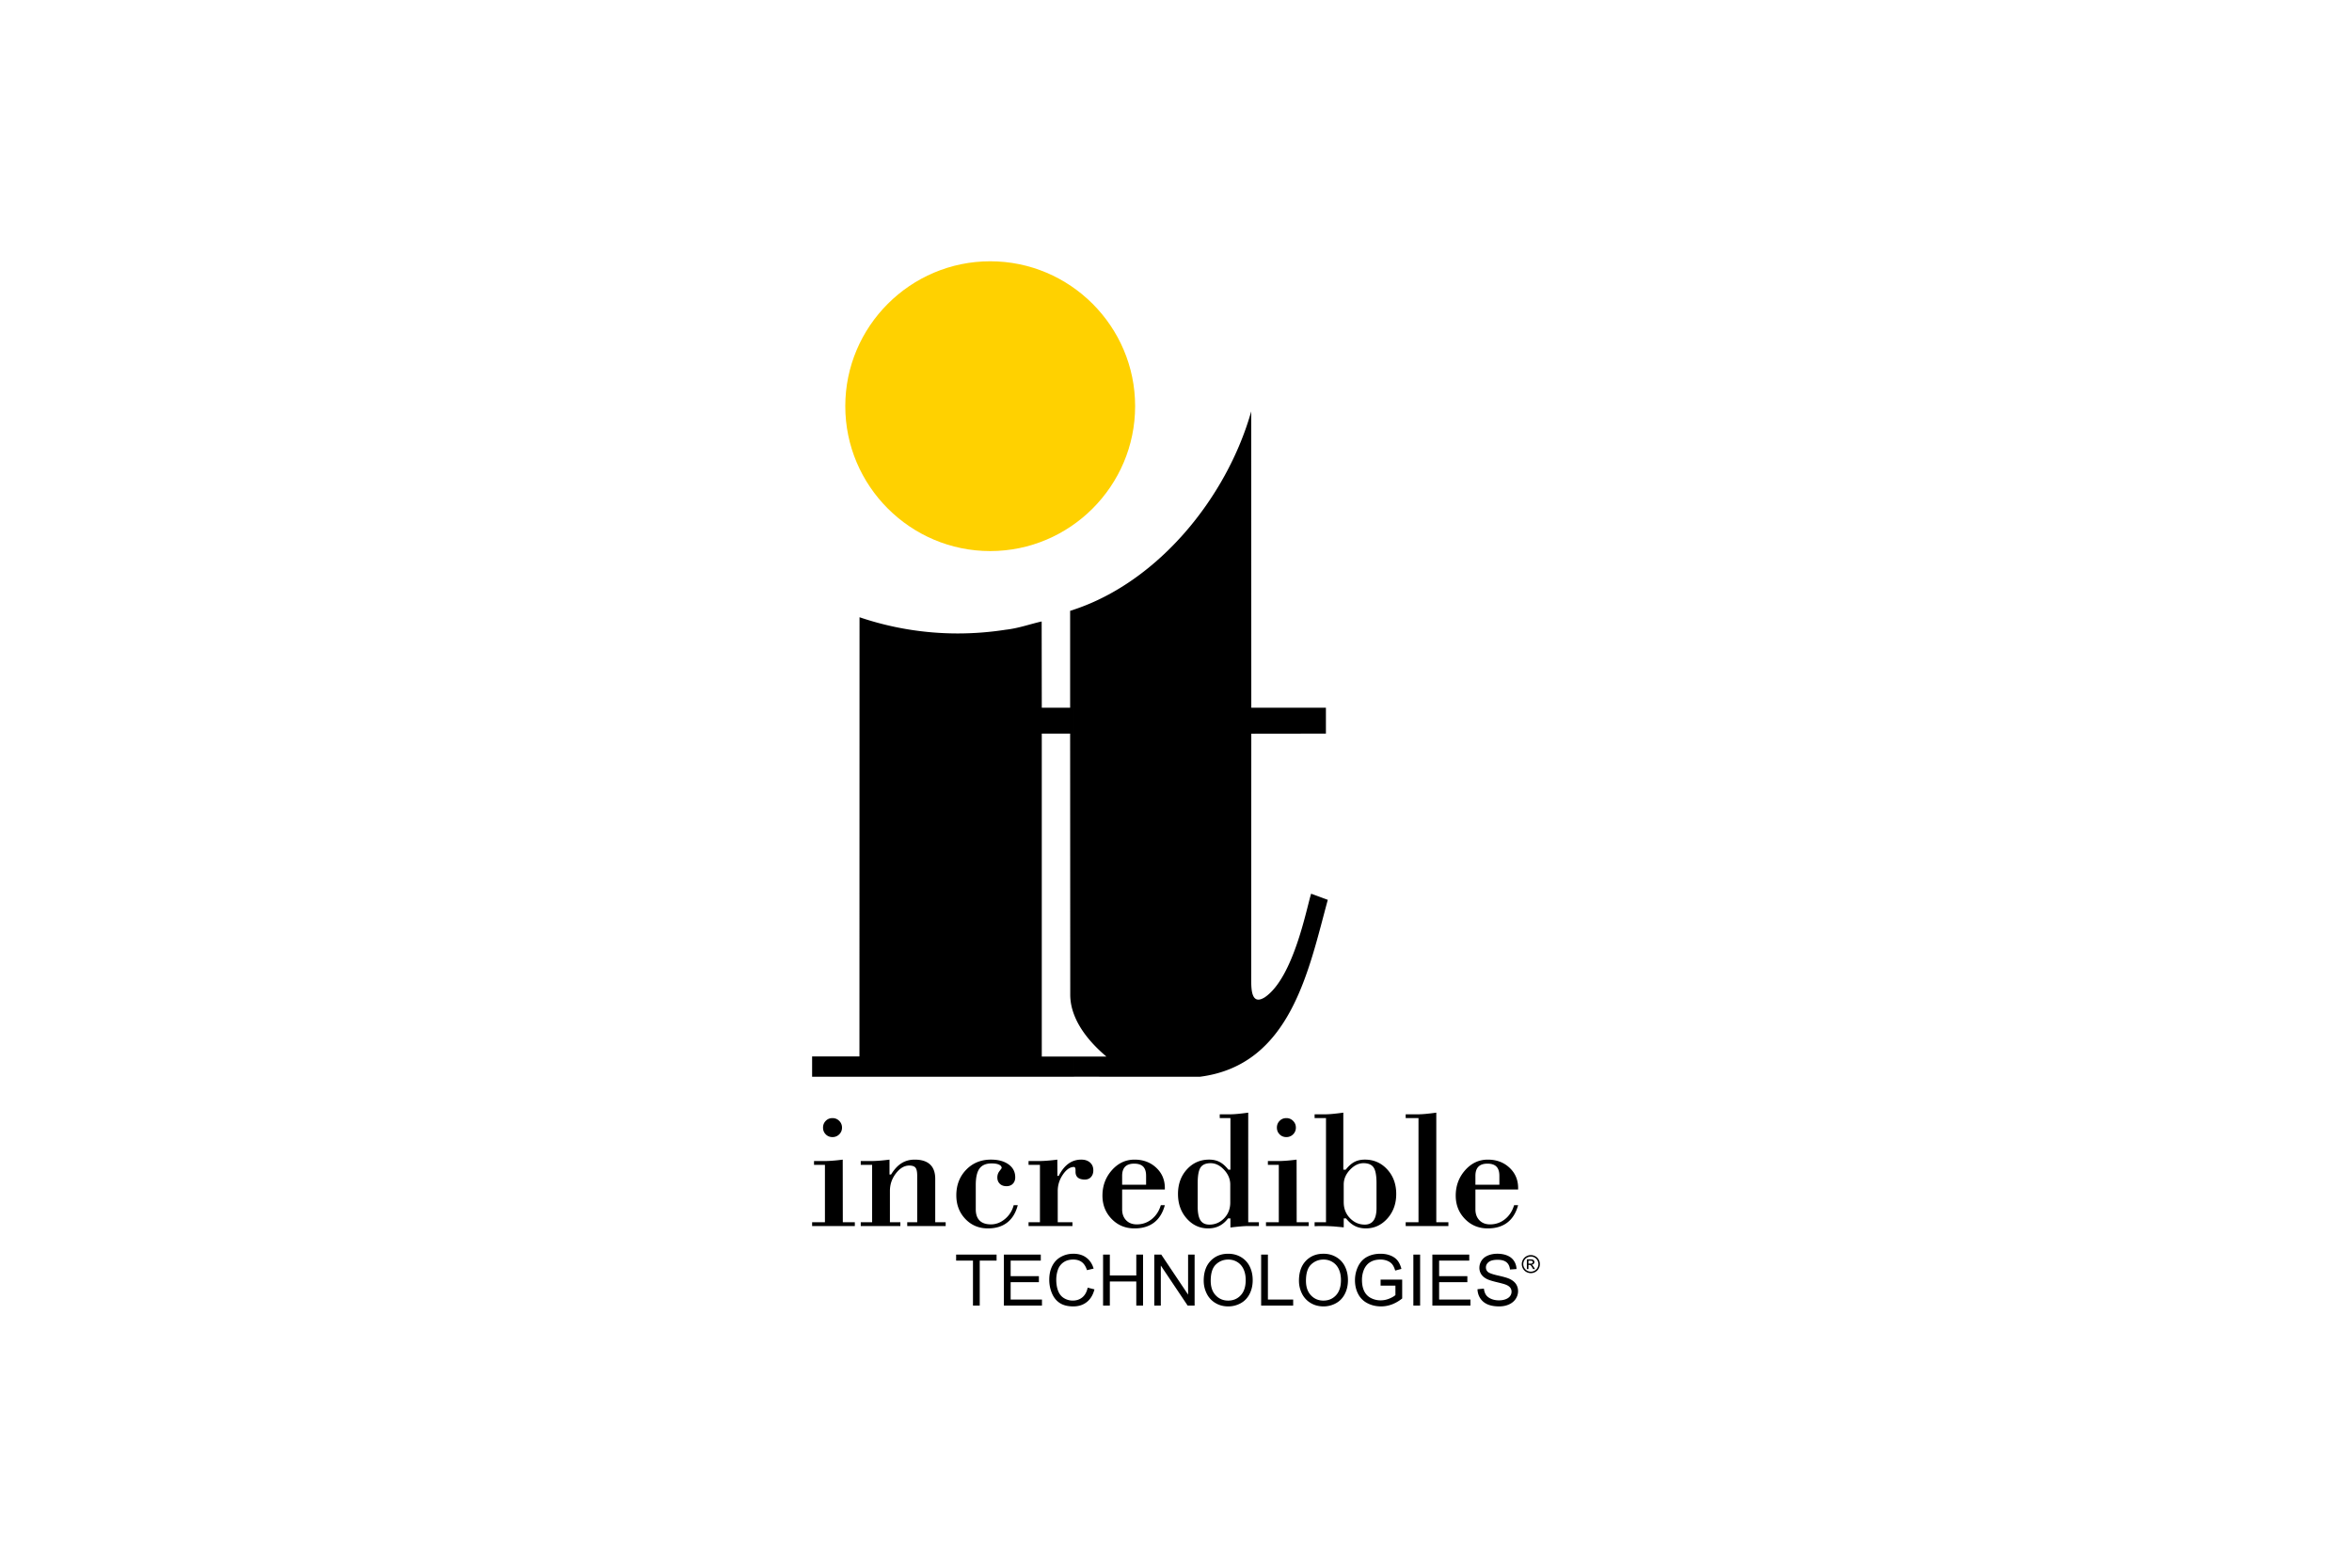 <svg xmlns="http://www.w3.org/2000/svg" height="800" width="1200" viewBox="-28.759 -68.846 249.243 413.075"><path d="M11.253 254.205H.003v-1h3.375V238.08H.503v-1h2.804c.56 0 1.26-.031 2.1-.094.84-.063 1.726-.156 2.659-.281l.021 16.5h3.166zm-8.375-25.927c0-.701.237-1.295.713-1.781.475-.486 1.067-.729 1.776-.729.695 0 1.287.243 1.776.729.489.486.734 1.08.734 1.781 0 .701-.245 1.292-.734 1.771a2.445 2.445 0 01-1.776.719c-.709 0-1.302-.239-1.776-.719-.476-.479-.713-1.07-.713-1.771zm20.37 25.927H12.81v-1h3V238.08h-3v-1h2.827c.559 0 1.254-.031 2.086-.094a48.177 48.177 0 002.667-.281v3.93h.406c.832-1.353 1.75-2.346 2.754-2.979s2.158-.95 3.464-.95c1.792 0 3.144.425 4.055 1.273.91.849 1.366 2.114 1.366 3.798v11.429h2.75v1H25.06v-1h2.625v-12.247c0-1.062-.154-1.775-.462-2.142-.308-.365-.854-.549-1.641-.549-1.273 0-2.438.686-3.497 2.056-1.059 1.371-1.588 2.917-1.588 4.639v8.243h2.75v.999zm29.856-5.5h1.076c-.518 2.006-1.439 3.528-2.767 4.567-1.327 1.038-3.024 1.558-5.091 1.558-2.396 0-4.385-.834-5.963-2.502-1.578-1.668-2.367-3.74-2.367-6.217 0-2.691.86-4.932 2.583-6.722 1.722-1.789 3.903-2.685 6.544-2.685 1.938 0 3.487.423 4.649 1.268s1.744 1.976 1.744 3.392c0 .702-.208 1.268-.624 1.697-.416.429-.976.644-1.679.644-.732 0-1.317-.211-1.755-.634-.438-.423-.656-.979-.656-1.667 0-.631.189-1.189.57-1.678.38-.487.57-.753.57-.796 0-.387-.233-.688-.699-.902-.467-.215-1.116-.323-1.948-.323-1.464 0-2.525.448-3.186 1.345s-.989 2.341-.989 4.333v6.416c0 1.302.337 2.289 1.012 2.961.674.672 1.671 1.008 2.991 1.008 1.349 0 2.59-.482 3.724-1.447a6.917 6.917 0 002.261-3.616zm3.916 5.5v-1h3V238.08h-3v-1h2.827c.547 0 1.241-.031 2.084-.094a46.369 46.369 0 002.668-.281l.022 4.282h.345c.728-1.435 1.584-2.507 2.568-3.217s2.104-1.065 3.359-1.065c.97 0 1.743.255 2.321.764.578.51.867 1.194.867 2.055 0 .732-.204 1.32-.61 1.765-.406.445-.945.667-1.615.667-.814 0-1.428-.172-1.842-.516-.414-.344-.62-.854-.62-1.527v-.388c0-.301-.036-.523-.107-.667-.071-.143-.178-.215-.32-.215-1.014 0-1.978.663-2.891 1.988s-1.369 2.775-1.369 4.352v8.223h3.875v1H57.02zm34.846-5.5h1.057c-.545 2.021-1.49 3.547-2.837 4.578-1.347 1.03-3.065 1.547-5.156 1.547-2.406 0-4.416-.834-6.027-2.502-1.611-1.668-2.417-3.711-2.417-6.131 0-2.591.823-4.82 2.471-6.689 1.647-1.868 3.639-2.803 5.974-2.803 2.291 0 4.196.71 5.715 2.128 1.519 1.419 2.278 3.203 2.278 5.353v.395h-11.25v5.219c0 1.201.351 2.163 1.052 2.886.701.723 1.638 1.083 2.811 1.083 1.474 0 2.783-.457 3.928-1.373 1.142-.917 1.943-2.146 2.401-3.691zm-3.881-5.375v-2.354c0-1.098-.257-1.907-.771-2.428-.514-.521-1.306-.781-2.375-.781-1.057 0-1.849.268-2.376.803-.527.535-.791 1.337-.791 2.406v2.354zm26.904 9.875h2.813v1h-2.813c-.543 0-1.228.035-2.055.108-.828.071-1.705.164-2.633.279v-2.396h-.623c-.676.885-1.444 1.545-2.306 1.98-.862.436-1.84.653-2.932.653-2.227 0-4.109-.866-5.646-2.599s-2.306-3.887-2.306-6.464c0-2.605.782-4.767 2.349-6.485 1.566-1.718 3.521-2.577 5.862-2.577 1.049 0 1.972.209 2.77.626.797.418 1.563 1.094 2.295 2.028h.537v-13.592h-2.813v-1h2.77c.557 0 1.252-.04 2.087-.121a64.7 64.7 0 002.644-.316zm-4.731-5.281v-4.658c0-1.416-.541-2.708-1.621-3.874-1.081-1.166-2.271-1.75-3.567-1.75-1.239 0-2.114.372-2.626 1.116-.512.744-.768 2.133-.768 4.164v6.14c0 1.676.244 2.889.734 3.641.49.752 1.275 1.127 2.356 1.127 1.499 0 2.789-.555 3.87-1.664 1.08-1.109 1.621-2.494 1.621-4.155v-.087zm20.662 6.281h-11.25v-1h3.375V238.08h-2.875v-1h2.804c.56 0 1.26-.031 2.1-.094.84-.063 1.726-.156 2.659-.281l.021 16.5h3.166zm-8.375-25.927c0-.701.237-1.295.713-1.781.475-.486 1.067-.729 1.776-.729.695 0 1.287.243 1.776.729.489.486.734 1.08.734 1.781 0 .701-.245 1.292-.734 1.771a2.445 2.445 0 01-1.776.719c-.709 0-1.302-.239-1.776-.719-.475-.479-.713-1.07-.713-1.771zm17.603 26.271l-2.829-.259h-.107a59.514 59.514 0 00-3.357-.086c-.144 0-.366.007-.667.021-.302.014-.538.021-.71.021v-1.043h3v-27.438h-3v-1h2.827c.557 0 1.253-.04 2.089-.121a64.366 64.366 0 002.646-.316v15.029h.628c.748-.949 1.514-1.629 2.297-2.039.783-.41 1.7-.615 2.751-.615 2.344 0 4.307.859 5.889 2.577 1.582 1.719 2.373 3.88 2.373 6.485 0 2.563-.777 4.714-2.33 6.453-1.553 1.74-3.444 2.609-5.673 2.609-1.093 0-2.063-.218-2.912-.653-.849-.435-1.618-1.096-2.308-1.98h-.606v2.355zm0-6.625c0 1.676.548 3.078 1.646 4.209 1.098 1.131 2.397 1.696 3.899 1.696 1.024 0 1.797-.361 2.316-1.085.52-.723.78-1.814.78-3.275v-6.547c0-2.031-.261-3.42-.78-4.164-.519-.744-1.4-1.116-2.642-1.116-1.285 0-2.477.584-3.574 1.75s-1.646 2.458-1.646 3.874v4.658zm19.699-22.157h-3.375v-1h3.289c.559 0 1.262-.04 2.107-.121a64.157 64.157 0 002.666-.316v28.875h3.188v1h-11.25v-1h3.375zm25.188 22.938h1.057c-.545 2.021-1.49 3.547-2.837 4.578-1.347 1.03-3.065 1.547-5.156 1.547-2.406 0-4.416-.834-6.027-2.502-1.611-1.668-2.417-3.711-2.417-6.131 0-2.591.823-4.82 2.471-6.689 1.647-1.868 3.639-2.803 5.974-2.803 2.291 0 4.196.71 5.715 2.128 1.519 1.419 2.278 3.203 2.278 5.353v.395h-11.25v5.219c0 1.201.351 2.163 1.052 2.886.701.723 1.638 1.083 2.811 1.083 1.474 0 2.783-.457 3.928-1.373 1.142-.917 1.943-2.146 2.401-3.691zm-3.881-5.375v-2.354c0-1.098-.257-1.907-.771-2.428-.514-.521-1.306-.781-2.375-.781-1.057 0-1.849.268-2.376.803-.527.535-.791 1.337-.791 2.406v2.354zM42.376 275.164V263.32h-4.438v-1.594h10.656v1.594h-4.438v11.844zm8.146 0v-13.438h9.719v1.594h-7.938v4.094h7.438v1.594h-7.438v4.563h8.25v1.594H50.522zm22.077-4.719l1.781.447c-.374 1.46-1.046 2.573-2.017 3.34-.971.767-2.158 1.15-3.56 1.15-1.452 0-2.632-.295-3.542-.884-.91-.589-1.602-1.441-2.076-2.558a9.109 9.109 0 01-.712-3.597c0-1.397.268-2.616.805-3.656.536-1.04 1.299-1.831 2.29-2.371.991-.54 2.08-.81 3.269-.81 1.349 0 2.482.342 3.402 1.026.919.685 1.56 1.647 1.922 2.888l-1.75.411c-.313-.974-.767-1.683-1.361-2.127-.594-.444-1.343-.667-2.244-.667-1.036 0-1.902.246-2.598.739a3.907 3.907 0 00-1.467 1.986 7.947 7.947 0 00-.423 2.571c0 1.139.167 2.132.5 2.981.333.849.852 1.484 1.556 1.904.704.42 1.466.63 2.287.63.997 0 1.842-.286 2.534-.858.691-.57 1.159-1.419 1.404-2.545zm4.053 4.719v-13.438h1.781v5.5h6.969v-5.5h1.781v13.438h-1.781v-6.344h-6.969v6.344zm13.49 0v-13.438h1.838l7.068 10.548v-10.548h1.719v13.438h-1.838l-7.068-10.549v10.549zm13.021-6.541c0-2.226.601-3.968 1.804-5.227 1.203-1.259 2.756-1.889 4.658-1.889 1.246 0 2.369.295 3.369.887a5.816 5.816 0 012.288 2.474c.524 1.059.787 2.258.787 3.6 0 1.359-.276 2.576-.829 3.649-.553 1.073-1.335 1.886-2.348 2.438a6.737 6.737 0 01-3.276.828c-1.271 0-2.406-.305-3.406-.915a5.882 5.882 0 01-2.274-2.497 7.525 7.525 0 01-.773-3.348zm1.844.022c0 1.614.437 2.885 1.311 3.813.874.928 1.971 1.393 3.289 1.393 1.344 0 2.449-.47 3.317-1.407.867-.938 1.302-2.268 1.302-3.99 0-1.09-.186-2.041-.557-2.854-.371-.813-.914-1.442-1.629-1.89-.715-.448-1.517-.671-2.405-.671-1.264 0-2.352.431-3.262 1.292-.911.861-1.366 2.299-1.366 4.314zm13.287 6.518v-13.438h1.781v11.844h6.656v1.594zm9.961-6.54c0-2.226.601-3.968 1.804-5.228 1.203-1.259 2.756-1.889 4.658-1.889 1.246 0 2.369.296 3.369.888a5.816 5.816 0 012.288 2.474c.524 1.059.787 2.258.787 3.6 0 1.359-.276 2.576-.829 3.649-.553 1.073-1.335 1.886-2.348 2.438a6.736 6.736 0 01-3.276.827c-1.271 0-2.406-.305-3.406-.914a5.888 5.888 0 01-2.274-2.497 7.539 7.539 0 01-.773-3.348zm1.844.022c0 1.613.437 2.885 1.311 3.813.874.929 1.971 1.393 3.289 1.393 1.344 0 2.449-.469 3.317-1.406.867-.938 1.302-2.268 1.302-3.99 0-1.09-.186-2.041-.557-2.854-.371-.813-.914-1.442-1.629-1.89-.715-.448-1.517-.672-2.405-.672-1.264 0-2.352.432-3.262 1.293-.911.86-1.366 2.298-1.366 4.313zm19.662 1.268v-1.594h5.688v4.971c-.875.694-1.776 1.217-2.706 1.566a8.04 8.04 0 01-2.861.525c-1.321 0-2.521-.282-3.601-.847a5.592 5.592 0 01-2.444-2.448c-.551-1.067-.825-2.26-.825-3.578a8.29 8.29 0 01.82-3.656c.547-1.132 1.334-1.973 2.361-2.521 1.026-.549 2.209-.824 3.548-.824.972 0 1.851.158 2.637.473.785.315 1.4.755 1.847 1.317.446.563.786 1.298 1.019 2.203l-1.639.44c-.201-.684-.451-1.221-.749-1.611-.298-.39-.724-.703-1.276-.938a4.69 4.69 0 00-1.843-.353c-.81 0-1.509.124-2.099.371-.59.247-1.066.572-1.428.975a4.632 4.632 0 00-.844 1.326 7.027 7.027 0 00-.511 2.699c0 1.195.205 2.195.615 3.001a3.946 3.946 0 001.793 1.793 5.528 5.528 0 002.5.585c.766 0 1.514-.146 2.244-.441.729-.295 1.283-.609 1.66-.944v-2.489h-3.906zm8.631 5.25v-13.438h1.781v13.438zm5.006 0v-13.438h9.719v1.594h-7.938v4.094h7.438v1.594h-7.438v4.563h8.25v1.594h-10.031zm11.89-4.313l1.688-.156c.079.672.264 1.223.553 1.652.289.431.738.778 1.348 1.044.61.266 1.294.397 2.056.397.676 0 1.272-.101 1.79-.302.518-.201.903-.478 1.156-.828.253-.35.379-.732.379-1.146 0-.419-.124-.785-.372-1.098-.248-.313-.652-.575-1.213-.788-.359-.14-1.155-.357-2.386-.652-1.231-.295-2.095-.574-2.59-.838-.643-.336-1.121-.753-1.436-1.251a3.069 3.069 0 01-.473-1.674c0-.679.192-1.313.578-1.902.385-.59.947-1.038 1.687-1.344.74-.306 1.562-.459 2.466-.459.996 0 1.875.161 2.636.483.761.322 1.346.796 1.755 1.422.409.626.63 1.335.66 2.126l-1.719.125c-.092-.845-.4-1.483-.928-1.915-.528-.432-1.306-.647-2.335-.647-1.073 0-1.854.196-2.345.589-.491.393-.736.865-.736 1.419 0 .481.174.877.521 1.187.341.311 1.231.629 2.673.954 1.442.325 2.433.61 2.973.854.785.359 1.365.814 1.74 1.365.374.552.562 1.187.562 1.904 0 .713-.204 1.385-.613 2.015-.409.63-.997 1.12-1.763 1.471-.767.35-1.629.524-2.588.524-1.215 0-2.232-.177-3.054-.529-.821-.354-1.466-.885-1.933-1.595-.466-.709-.712-1.511-.737-2.407zm14.056-8.991c.4 0 .79.103 1.172.308.381.205.678.498.891.879.212.382.318.779.318 1.193 0 .41-.104.805-.313 1.183-.21.379-.504.672-.882.882a2.416 2.416 0 01-1.186.313c-.413 0-.808-.104-1.186-.313a2.217 2.217 0 01-.883-.882 2.392 2.392 0 01-.316-1.182c0-.414.107-.813.321-1.193a2.19 2.19 0 01.892-.88 2.444 2.444 0 011.172-.308zm0 .391c-.336 0-.662.086-.979.258a1.849 1.849 0 00-.745.735 2 2 0 00-.27.997c0 .343.088.672.265.986.176.315.423.561.739.736.316.175.646.264.99.264s.674-.088.99-.264c.316-.176.563-.421.737-.736.176-.314.263-.644.263-.987 0-.345-.089-.677-.268-.996a1.833 1.833 0 00-.745-.736 2.03 2.03 0 00-.977-.257zm-1.049 3.304v-2.563h.885c.302 0 .521.023.656.07.135.048.243.13.323.248a.673.673 0 01-.082.862.801.801 0 01-.536.233.695.695 0 01.218.136c.104.102.23.271.38.51l.313.503h-.506l-.23-.405c-.182-.315-.325-.515-.431-.597a.534.534 0 00-.332-.092h-.243v1.094h-.415zm.414-1.445h.51c.243 0 .409-.036.498-.107a.345.345 0 00.133-.284.347.347 0 00-.063-.204.39.39 0 00-.178-.134c-.076-.029-.217-.044-.422-.044h-.478z"/><path d="M46.918 0c21.028 0 38.177 17.151 38.177 38.175 0 21.03-17.149 38.184-38.177 38.184-21.023 0-38.18-17.153-38.18-38.184C8.738 17.151 25.895 0 46.918 0z" fill="#FFD100"/><path d="M135.355 124.456l-19.657.027-.02 64.82c.02 2.293-.045 6.944 3.617 4.605 7.624-5.25 11.009-23.78 12.174-27.27l4.382 1.617c-5.05 18.527-9.762 43.508-33.624 46.607H69.019v-5.319h8.503c-3.632-3.061-6.917-6.832-8.503-11.026V91.763c22.198-7.391 40.227-29.487 46.66-52.21l.02 78.078h19.657v6.825zm-66.336 90.407H0v-5.343h12.469l.023-115.727a80.457 80.457 0 0025.869 4.27c4.319 0 8.557-.343 12.702-.988 3.354-.371 6.531-1.538 9.41-2.167l.031 22.722h7.468V92.1a9.933 9.933 0 001.046-.337v106.754c-.652-1.691-1.015-3.459-1.015-5.288l-.031-68.773h-7.468v85.088h8.514v5.319z"/></svg>